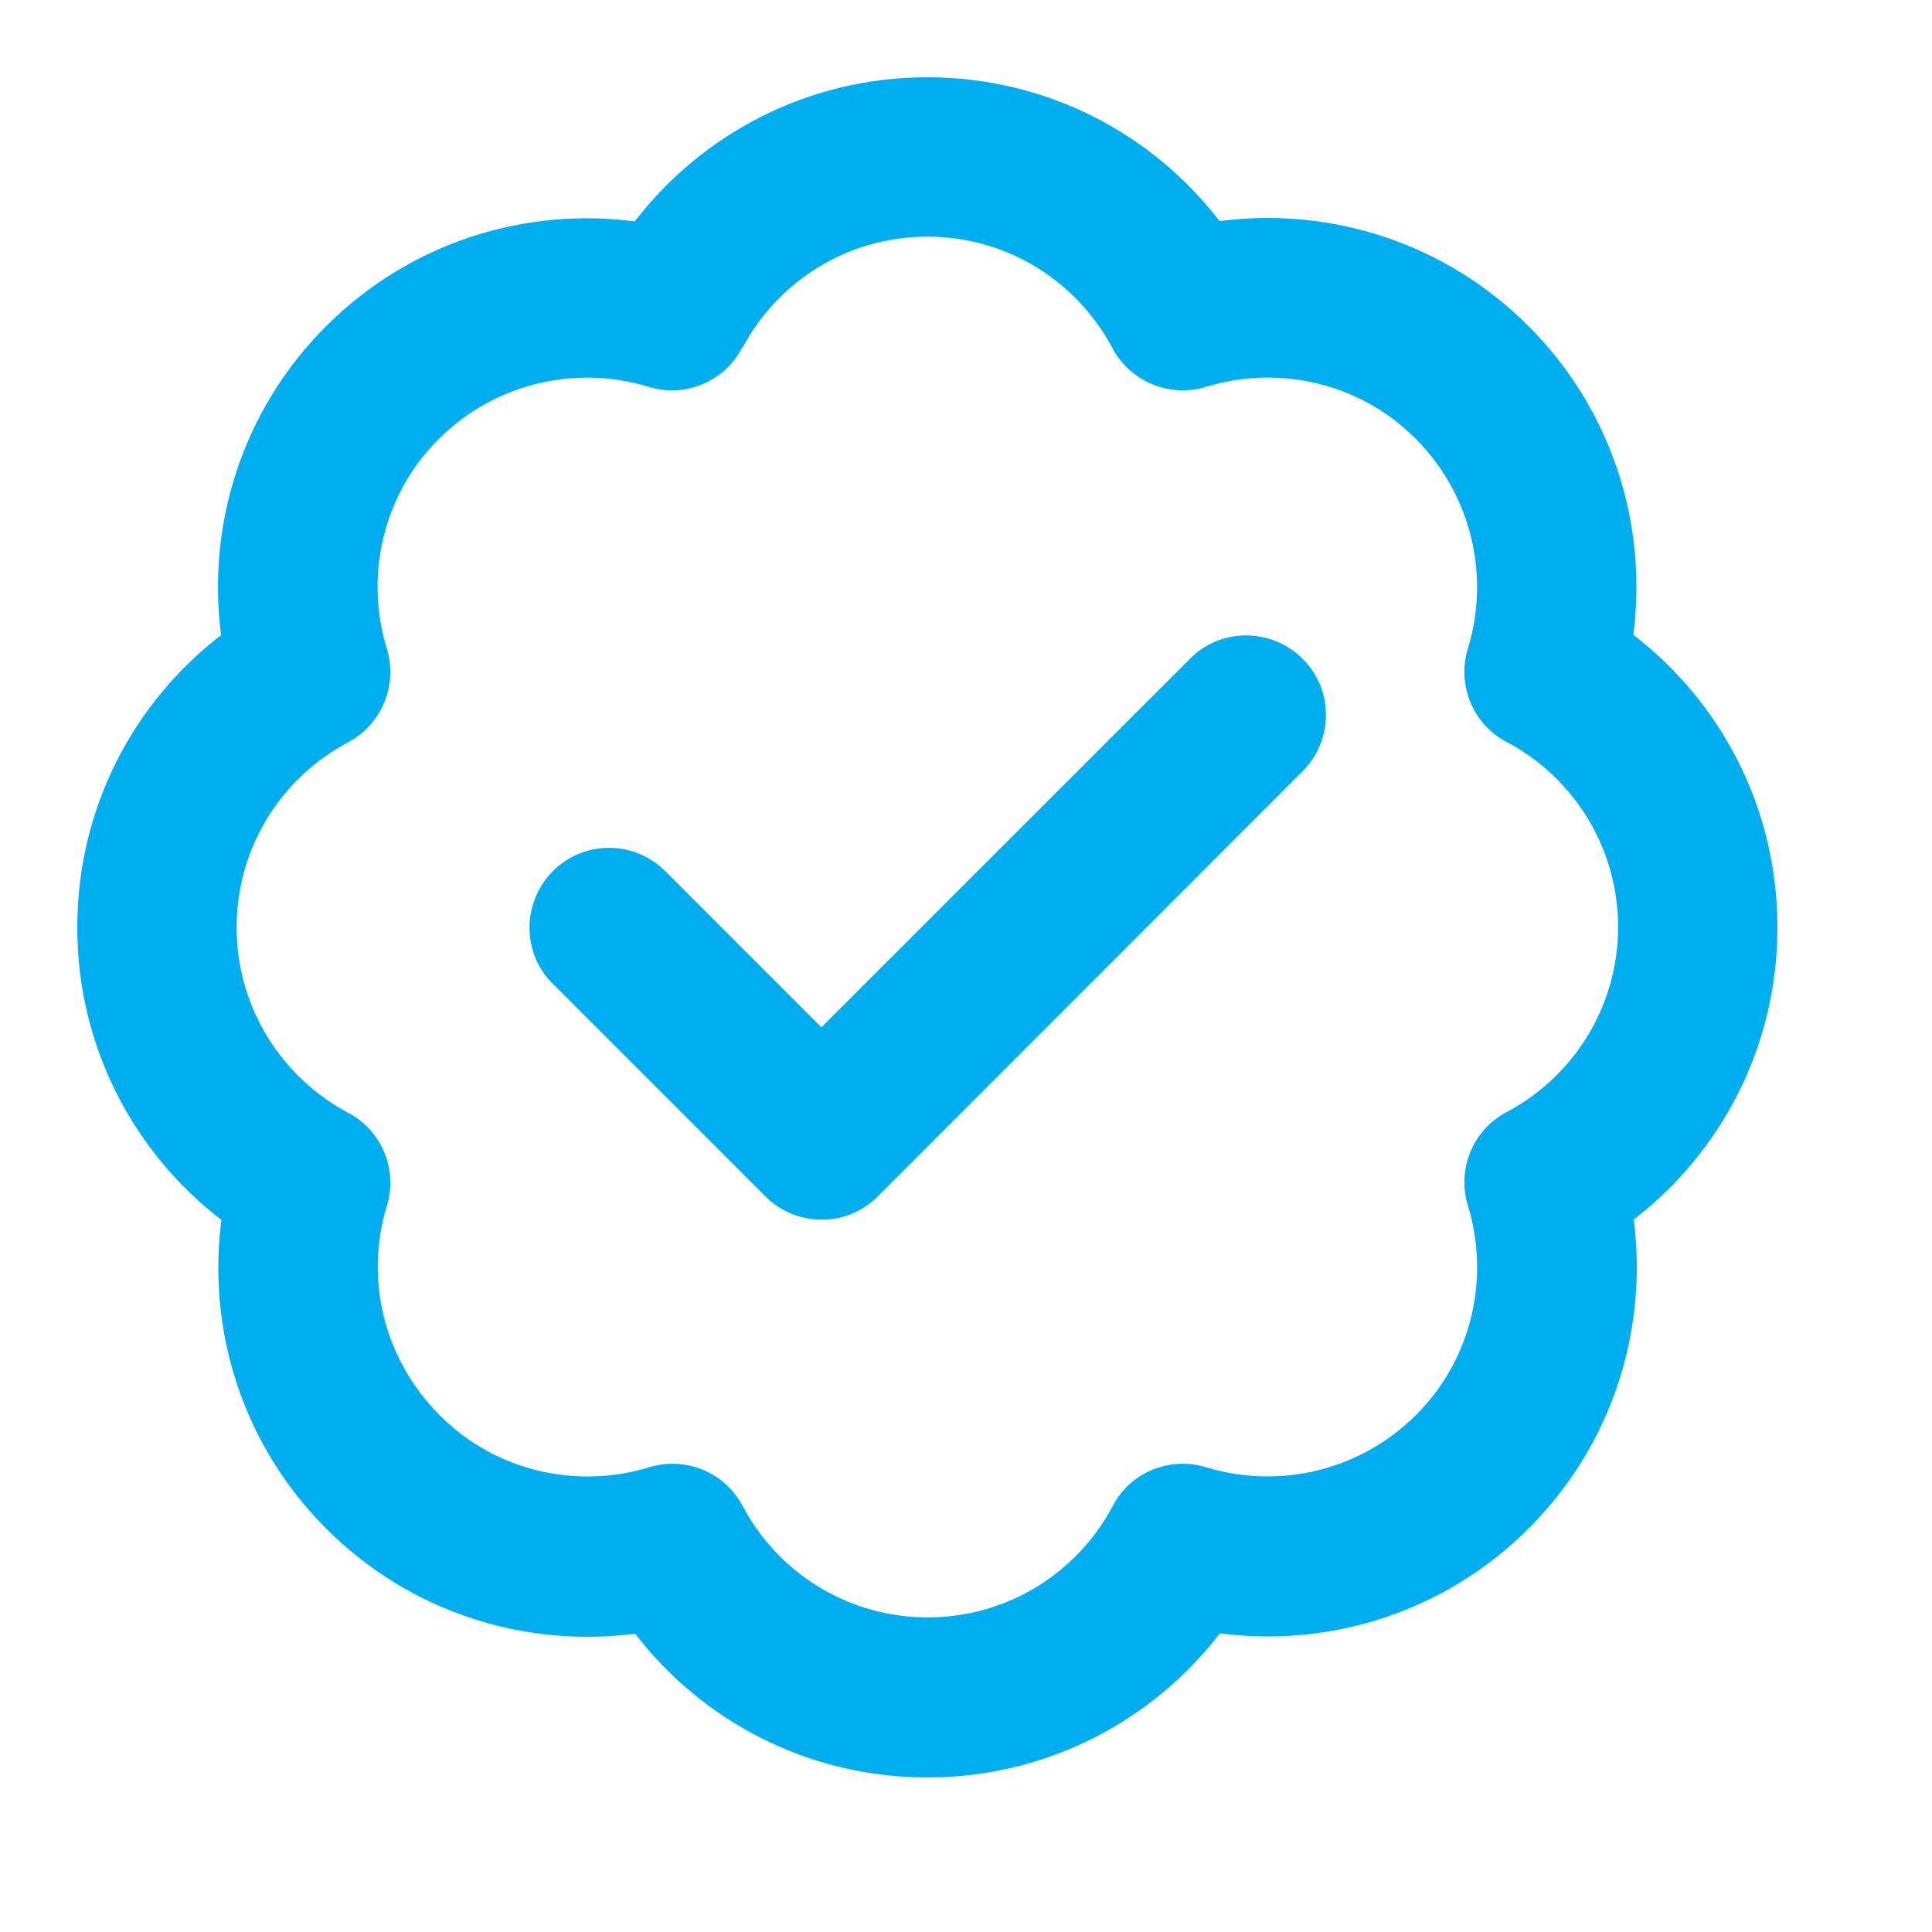 <svg width="25" height="25" viewBox="0 0 25 25" fill="none" xmlns="http://www.w3.org/2000/svg">
<path d="M9.607 4.502C10.062 3.643 10.964 3.062 12 3.062C13.036 3.062 13.938 3.643 14.393 4.502C14.625 4.94 15.137 5.151 15.609 5.005C16.538 4.721 17.59 4.945 18.321 5.679C19.051 6.414 19.279 7.463 18.995 8.391C18.849 8.863 19.06 9.375 19.498 9.602C20.357 10.058 20.938 10.96 20.938 11.996C20.938 13.031 20.357 13.934 19.498 14.389C19.06 14.621 18.849 15.128 18.995 15.601C19.279 16.529 19.055 17.582 18.321 18.312C17.586 19.043 16.538 19.27 15.609 18.987C15.137 18.841 14.625 19.051 14.398 19.489C13.942 20.349 13.04 20.929 12.004 20.929C10.969 20.929 10.066 20.349 9.611 19.489C9.379 19.051 8.872 18.841 8.399 18.987C7.471 19.27 6.418 19.047 5.688 18.312C4.957 17.577 4.721 16.538 5.005 15.609C5.151 15.137 4.94 14.625 4.502 14.398C3.643 13.938 3.062 13.036 3.062 12C3.062 10.964 3.643 10.062 4.502 9.607C4.94 9.375 5.151 8.863 5.005 8.391C4.721 7.463 4.945 6.41 5.679 5.679C6.414 4.949 7.463 4.721 8.391 5.005C8.863 5.151 9.375 4.94 9.602 4.502H9.607ZM12 1C10.457 1 9.087 1.73 8.214 2.865C6.796 2.68 5.31 3.131 4.218 4.223C3.127 5.314 2.676 6.801 2.861 8.219C1.73 9.087 1 10.457 1 12C1 13.543 1.73 14.913 2.865 15.786C2.68 17.203 3.131 18.69 4.223 19.782C5.314 20.873 6.801 21.324 8.219 21.14C9.087 22.27 10.457 23 12 23C13.543 23 14.913 22.27 15.786 21.135C17.203 21.32 18.69 20.869 19.782 19.777C20.873 18.686 21.324 17.199 21.14 15.781C22.27 14.913 23 13.543 23 12C23 10.457 22.27 9.087 21.135 8.214C21.32 6.796 20.869 5.31 19.777 4.218C18.686 3.127 17.199 2.676 15.781 2.861C14.913 1.73 13.543 1 12 1ZM16.855 9.98C17.259 9.577 17.259 8.923 16.855 8.524C16.452 8.124 15.798 8.12 15.399 8.524L10.629 13.293L8.61 11.274C8.206 10.87 7.553 10.87 7.153 11.274C6.754 11.678 6.749 12.331 7.153 12.73L9.903 15.48C10.307 15.884 10.96 15.884 11.36 15.48L16.855 9.98Z" fill="#00AEEF"/>
</svg>
